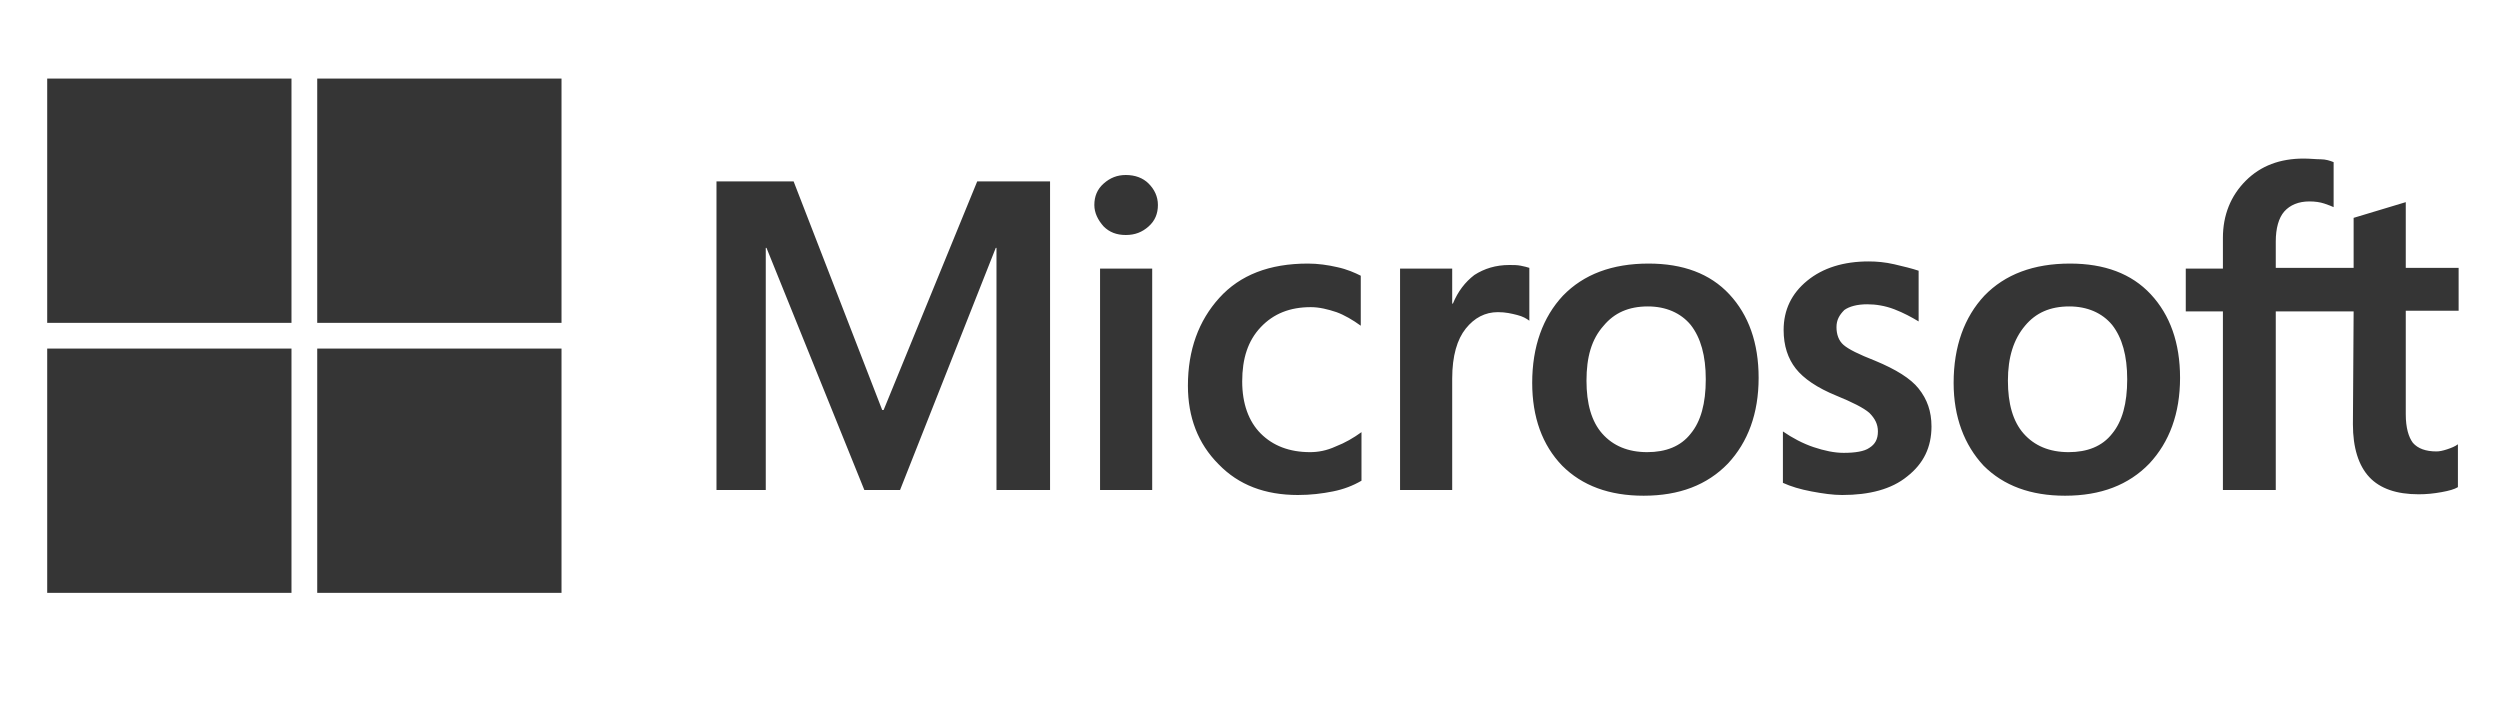 <?xml version="1.0" encoding="utf-8"?>
<svg xmlns="http://www.w3.org/2000/svg" fill="none" height="100%" overflow="visible" preserveAspectRatio="none" style="display: block;" viewBox="0 0 91 26" width="100%">
<g id="Microsoft_logo_(2012) 1">
<path d="M38.222 6.604V17.836H36.272V9.022H36.246L32.762 17.836H31.462L27.9 9.022H27.874V17.836H26.08V6.604H28.888L32.112 14.924H32.164L35.57 6.604H38.222ZM39.834 7.462C39.834 7.15 39.938 6.89 40.172 6.682C40.406 6.474 40.666 6.37 40.978 6.37C41.316 6.37 41.602 6.474 41.81 6.682C42.018 6.89 42.148 7.15 42.148 7.462C42.148 7.774 42.044 8.034 41.81 8.242C41.576 8.45 41.316 8.554 40.978 8.554C40.64 8.554 40.38 8.45 40.172 8.242C39.964 8.008 39.834 7.748 39.834 7.462ZM41.94 9.776V17.836H40.042V9.776H41.94ZM47.686 16.458C47.972 16.458 48.284 16.406 48.622 16.25C48.96 16.12 49.272 15.938 49.558 15.73V17.498C49.246 17.68 48.908 17.81 48.518 17.888C48.128 17.966 47.712 18.018 47.244 18.018C46.048 18.018 45.086 17.654 44.358 16.9C43.604 16.146 43.24 15.184 43.24 14.04C43.24 12.74 43.63 11.674 44.384 10.842C45.138 10.01 46.204 9.594 47.608 9.594C47.972 9.594 48.336 9.646 48.674 9.724C49.038 9.802 49.324 9.932 49.532 10.036V11.856C49.246 11.648 48.934 11.466 48.648 11.362C48.336 11.258 48.024 11.18 47.712 11.18C46.958 11.18 46.36 11.414 45.892 11.908C45.424 12.402 45.216 13.052 45.216 13.884C45.216 14.69 45.45 15.34 45.892 15.782C46.334 16.224 46.932 16.458 47.686 16.458ZM54.94 9.646C55.096 9.646 55.226 9.646 55.356 9.672C55.486 9.698 55.59 9.724 55.668 9.75V11.674C55.564 11.596 55.434 11.518 55.226 11.466C55.018 11.414 54.81 11.362 54.524 11.362C54.056 11.362 53.666 11.57 53.354 11.96C53.042 12.35 52.86 12.948 52.86 13.78V17.836H50.962V9.776H52.86V11.05H52.886C53.068 10.608 53.328 10.27 53.666 10.01C54.03 9.776 54.446 9.646 54.94 9.646ZM55.772 13.936C55.772 12.61 56.162 11.544 56.89 10.764C57.644 9.984 58.684 9.594 60.01 9.594C61.258 9.594 62.246 9.958 62.948 10.712C63.65 11.466 64.014 12.48 64.014 13.754C64.014 15.054 63.624 16.094 62.896 16.874C62.142 17.654 61.128 18.044 59.828 18.044C58.58 18.044 57.592 17.68 56.864 16.952C56.136 16.198 55.772 15.184 55.772 13.936ZM57.748 13.858C57.748 14.69 57.93 15.34 58.32 15.782C58.71 16.224 59.256 16.458 59.958 16.458C60.634 16.458 61.18 16.25 61.544 15.782C61.908 15.34 62.09 14.69 62.09 13.806C62.09 12.948 61.908 12.298 61.544 11.83C61.18 11.388 60.634 11.154 59.984 11.154C59.282 11.154 58.762 11.388 58.372 11.856C57.93 12.35 57.748 13 57.748 13.858ZM66.848 11.908C66.848 12.168 66.926 12.402 67.108 12.558C67.29 12.714 67.654 12.896 68.252 13.13C69.006 13.442 69.552 13.78 69.838 14.144C70.15 14.534 70.306 14.976 70.306 15.522C70.306 16.276 70.02 16.874 69.422 17.342C68.85 17.81 68.044 18.018 67.056 18.018C66.718 18.018 66.354 17.966 65.938 17.888C65.522 17.81 65.184 17.706 64.898 17.576V15.704C65.236 15.938 65.626 16.146 66.016 16.276C66.406 16.406 66.77 16.484 67.108 16.484C67.524 16.484 67.862 16.432 68.044 16.302C68.252 16.172 68.356 15.99 68.356 15.704C68.356 15.444 68.252 15.236 68.044 15.028C67.836 14.846 67.42 14.638 66.848 14.404C66.146 14.118 65.652 13.78 65.366 13.416C65.08 13.052 64.924 12.584 64.924 12.012C64.924 11.284 65.21 10.686 65.782 10.218C66.354 9.75 67.108 9.516 68.018 9.516C68.304 9.516 68.616 9.542 68.954 9.62C69.292 9.698 69.604 9.776 69.838 9.854V11.7C69.578 11.544 69.292 11.388 68.954 11.258C68.616 11.128 68.278 11.076 67.966 11.076C67.602 11.076 67.316 11.154 67.134 11.284C66.952 11.466 66.848 11.648 66.848 11.908ZM71.112 13.936C71.112 12.61 71.502 11.544 72.23 10.764C72.984 9.984 74.024 9.594 75.35 9.594C76.598 9.594 77.586 9.958 78.288 10.712C78.99 11.466 79.354 12.48 79.354 13.754C79.354 15.054 78.964 16.094 78.236 16.874C77.482 17.654 76.468 18.044 75.168 18.044C73.92 18.044 72.932 17.68 72.204 16.952C71.502 16.198 71.112 15.184 71.112 13.936ZM73.088 13.858C73.088 14.69 73.27 15.34 73.66 15.782C74.05 16.224 74.596 16.458 75.298 16.458C75.974 16.458 76.52 16.25 76.884 15.782C77.248 15.34 77.43 14.69 77.43 13.806C77.43 12.948 77.248 12.298 76.884 11.83C76.52 11.388 75.974 11.154 75.324 11.154C74.622 11.154 74.102 11.388 73.712 11.856C73.296 12.35 73.088 13 73.088 13.858ZM85.672 11.336H82.838V17.836H80.914V11.336H79.562V9.776H80.914V8.658C80.914 7.826 81.2 7.124 81.746 6.578C82.292 6.032 82.994 5.772 83.852 5.772C84.086 5.772 84.294 5.798 84.476 5.798C84.658 5.798 84.814 5.85 84.944 5.902V7.54C84.892 7.514 84.762 7.462 84.606 7.41C84.45 7.358 84.268 7.332 84.06 7.332C83.67 7.332 83.358 7.462 83.15 7.696C82.942 7.93 82.838 8.32 82.838 8.788V9.75H85.672V7.93L87.57 7.358V9.75H89.494V11.31H87.57V15.08C87.57 15.574 87.674 15.912 87.83 16.12C88.012 16.328 88.298 16.432 88.688 16.432C88.792 16.432 88.922 16.406 89.078 16.354C89.234 16.302 89.364 16.25 89.468 16.172V17.732C89.338 17.81 89.156 17.862 88.87 17.914C88.584 17.966 88.324 17.992 88.038 17.992C87.232 17.992 86.634 17.784 86.244 17.368C85.854 16.952 85.646 16.302 85.646 15.444L85.672 11.336Z" fill="#353535" id="Vector"/>
<path d="M10.61 2.86H1.718V11.752H10.61V2.86Z" fill="#353535" id="Vector_2"/>
<path d="M20.439 2.86H11.547V11.752H20.439V2.86Z" fill="#353535" id="Vector_3"/>
<path d="M10.61 12.688H1.718V21.58H10.61V12.688Z" fill="#353535" id="Vector_4"/>
<path d="M20.439 12.688H11.547V21.58H20.439V12.688Z" fill="#353535" id="Vector_5"/>
</g>
</svg>
